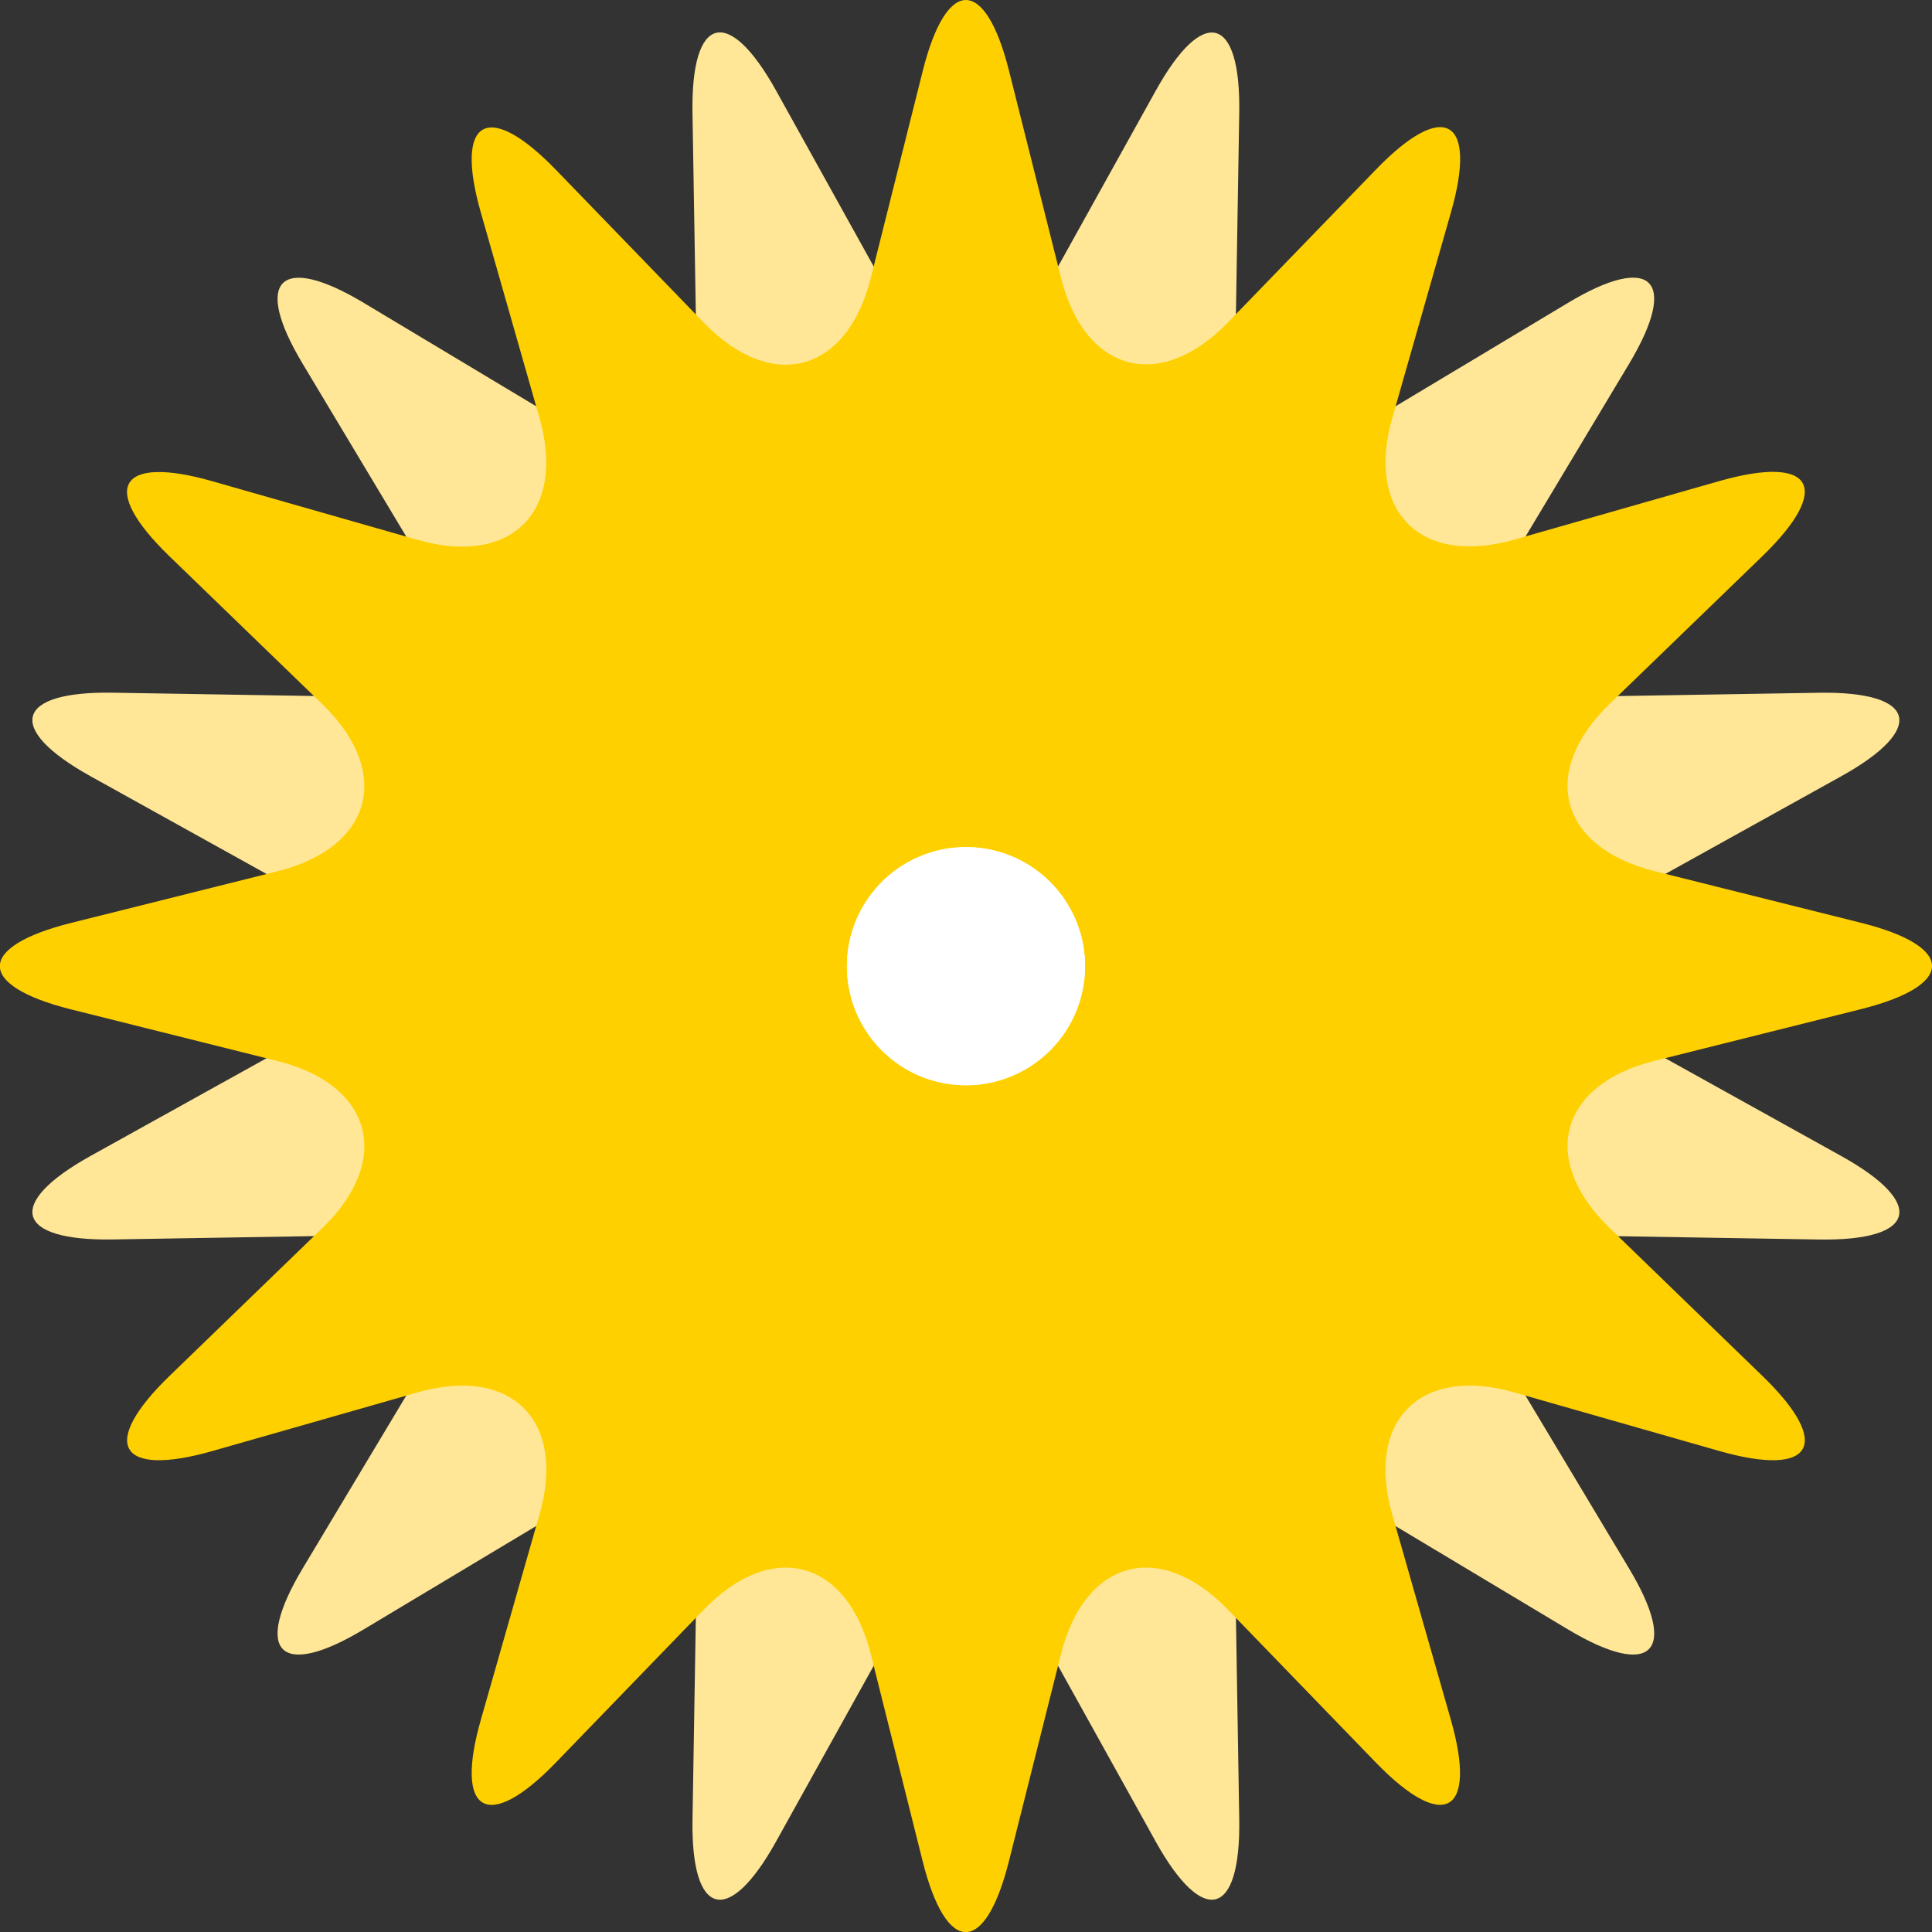 <svg xmlns="http://www.w3.org/2000/svg" width="63.29" height="63.292" viewBox="0 0 63.29 63.292"><rect x="0" y="0" width="63.29" height="63.292" fill="#333333" stroke="none"/><g id="Group_17" data-name="Group 17" transform="translate(-455.188 132.651)"><path id="Path_33" data-name="Path 33" d="M971.812,839.923c-1.558-2.8-2.789-2.473-2.737.733l.116,6.98c.054,3.2-2.154,4.479-4.9,2.832l-5.982-3.587c-2.75-1.648-3.651-.747-2,2l3.587,5.984c1.648,2.75.374,4.956-2.832,4.9l-6.977-.115c-3.205-.052-3.534,1.179-.732,2.736l6.1,3.387c2.8,1.558,2.8,4.107,0,5.666l-6.1,3.387c-2.8,1.557-2.473,2.786.733,2.735l6.973-.116c3.207-.051,4.48,2.156,2.832,4.906l-3.586,5.983c-1.648,2.749-.747,3.65,2,2l5.984-3.587c2.75-1.65,4.956-.375,4.9,2.83l-.115,6.979c-.054,3.2,1.178,3.533,2.736.73l3.388-6.1c1.557-2.8,4.1-2.8,5.662,0l3.388,6.1c1.558,2.8,2.787,2.474,2.736-.732l-.114-6.973c-.052-3.207,2.153-4.48,4.9-2.831l5.981,3.584c2.751,1.649,3.651.748,2-2l-3.587-5.986c-1.649-2.75-.374-4.956,2.832-4.9l6.976.115c3.206.052,3.535-1.178.733-2.735l-6.1-3.389c-2.8-1.558-2.8-4.107,0-5.665l6.1-3.387c2.8-1.556,2.473-2.786-.733-2.735l-6.974.115c-3.207.052-4.48-2.155-2.832-4.906l3.587-5.981c1.647-2.75.747-3.65-2-2l-5.984,3.589c-2.75,1.648-4.956.374-4.9-2.831l.115-6.977c.054-3.206-1.178-3.535-2.735-.732l-3.389,6.1c-1.557,2.8-4.1,2.8-5.661,0Z" transform="translate(-491.202 -969.609)" fill="#ffe797"></path><path id="Path_34" data-name="Path 34" d="M979.267,839.11c-.779-3.11-2.054-3.11-2.832,0l-1.7,6.772c-.778,3.11-3.239,3.77-5.469,1.467l-4.85-5.013c-2.23-2.3-3.333-1.667-2.452,1.415l1.916,6.708c.88,3.083-.921,4.884-4,4l-6.708-1.916c-3.084-.88-3.72.222-1.416,2.452l5.014,4.851c2.3,2.229,1.645,4.691-1.466,5.472l-6.767,1.693c-3.11.779-3.11,2.052,0,2.832l6.767,1.693c3.11.779,3.769,3.241,1.465,5.47l-5.012,4.85c-2.3,2.23-1.667,3.333,1.416,2.453l6.708-1.916c3.083-.882,4.885.92,4,4l-1.917,6.71c-.881,3.081.223,3.719,2.453,1.414l4.85-5.014c2.231-2.3,4.691-1.644,5.47,1.467l1.694,6.765c.779,3.113,2.053,3.113,2.832,0l1.7-6.763c.78-3.112,3.24-3.77,5.47-1.467l4.849,5.012c2.231,2.3,3.333,1.667,2.452-1.414l-1.916-6.71c-.88-3.082.921-4.883,4.005-4l6.708,1.916c3.084.88,3.72-.223,1.417-2.454L998.934,877c-2.3-2.229-1.644-4.691,1.466-5.469l6.767-1.694c3.11-.779,3.11-2.052,0-2.832l-6.767-1.693c-3.11-.78-3.768-3.243-1.465-5.472l5.013-4.849c2.3-2.232,1.667-3.332-1.417-2.454l-6.708,1.916c-3.084.88-4.885-.92-4-4l1.915-6.71c.882-3.082-.221-3.72-2.451-1.415l-4.851,5.011c-2.23,2.3-4.69,1.645-5.47-1.465Z" transform="translate(-491.021 -969.428)" fill="#ffd000"></path><path id="Path_35" data-name="Path 35" d="M986.47,873.146a3.9,3.9,0,1,0-3.9,3.9,3.9,3.9,0,0,0,3.9-3.9" transform="translate(-495.738 -974.146)" fill="#fff"></path><path id="Path_36" data-name="Path 36" d="M986.47,873.146a3.9,3.9,0,1,0-3.9,3.9,3.9,3.9,0,0,0,3.9-3.9" transform="translate(-495.738 -974.146)" fill="#fff"></path></g></svg>